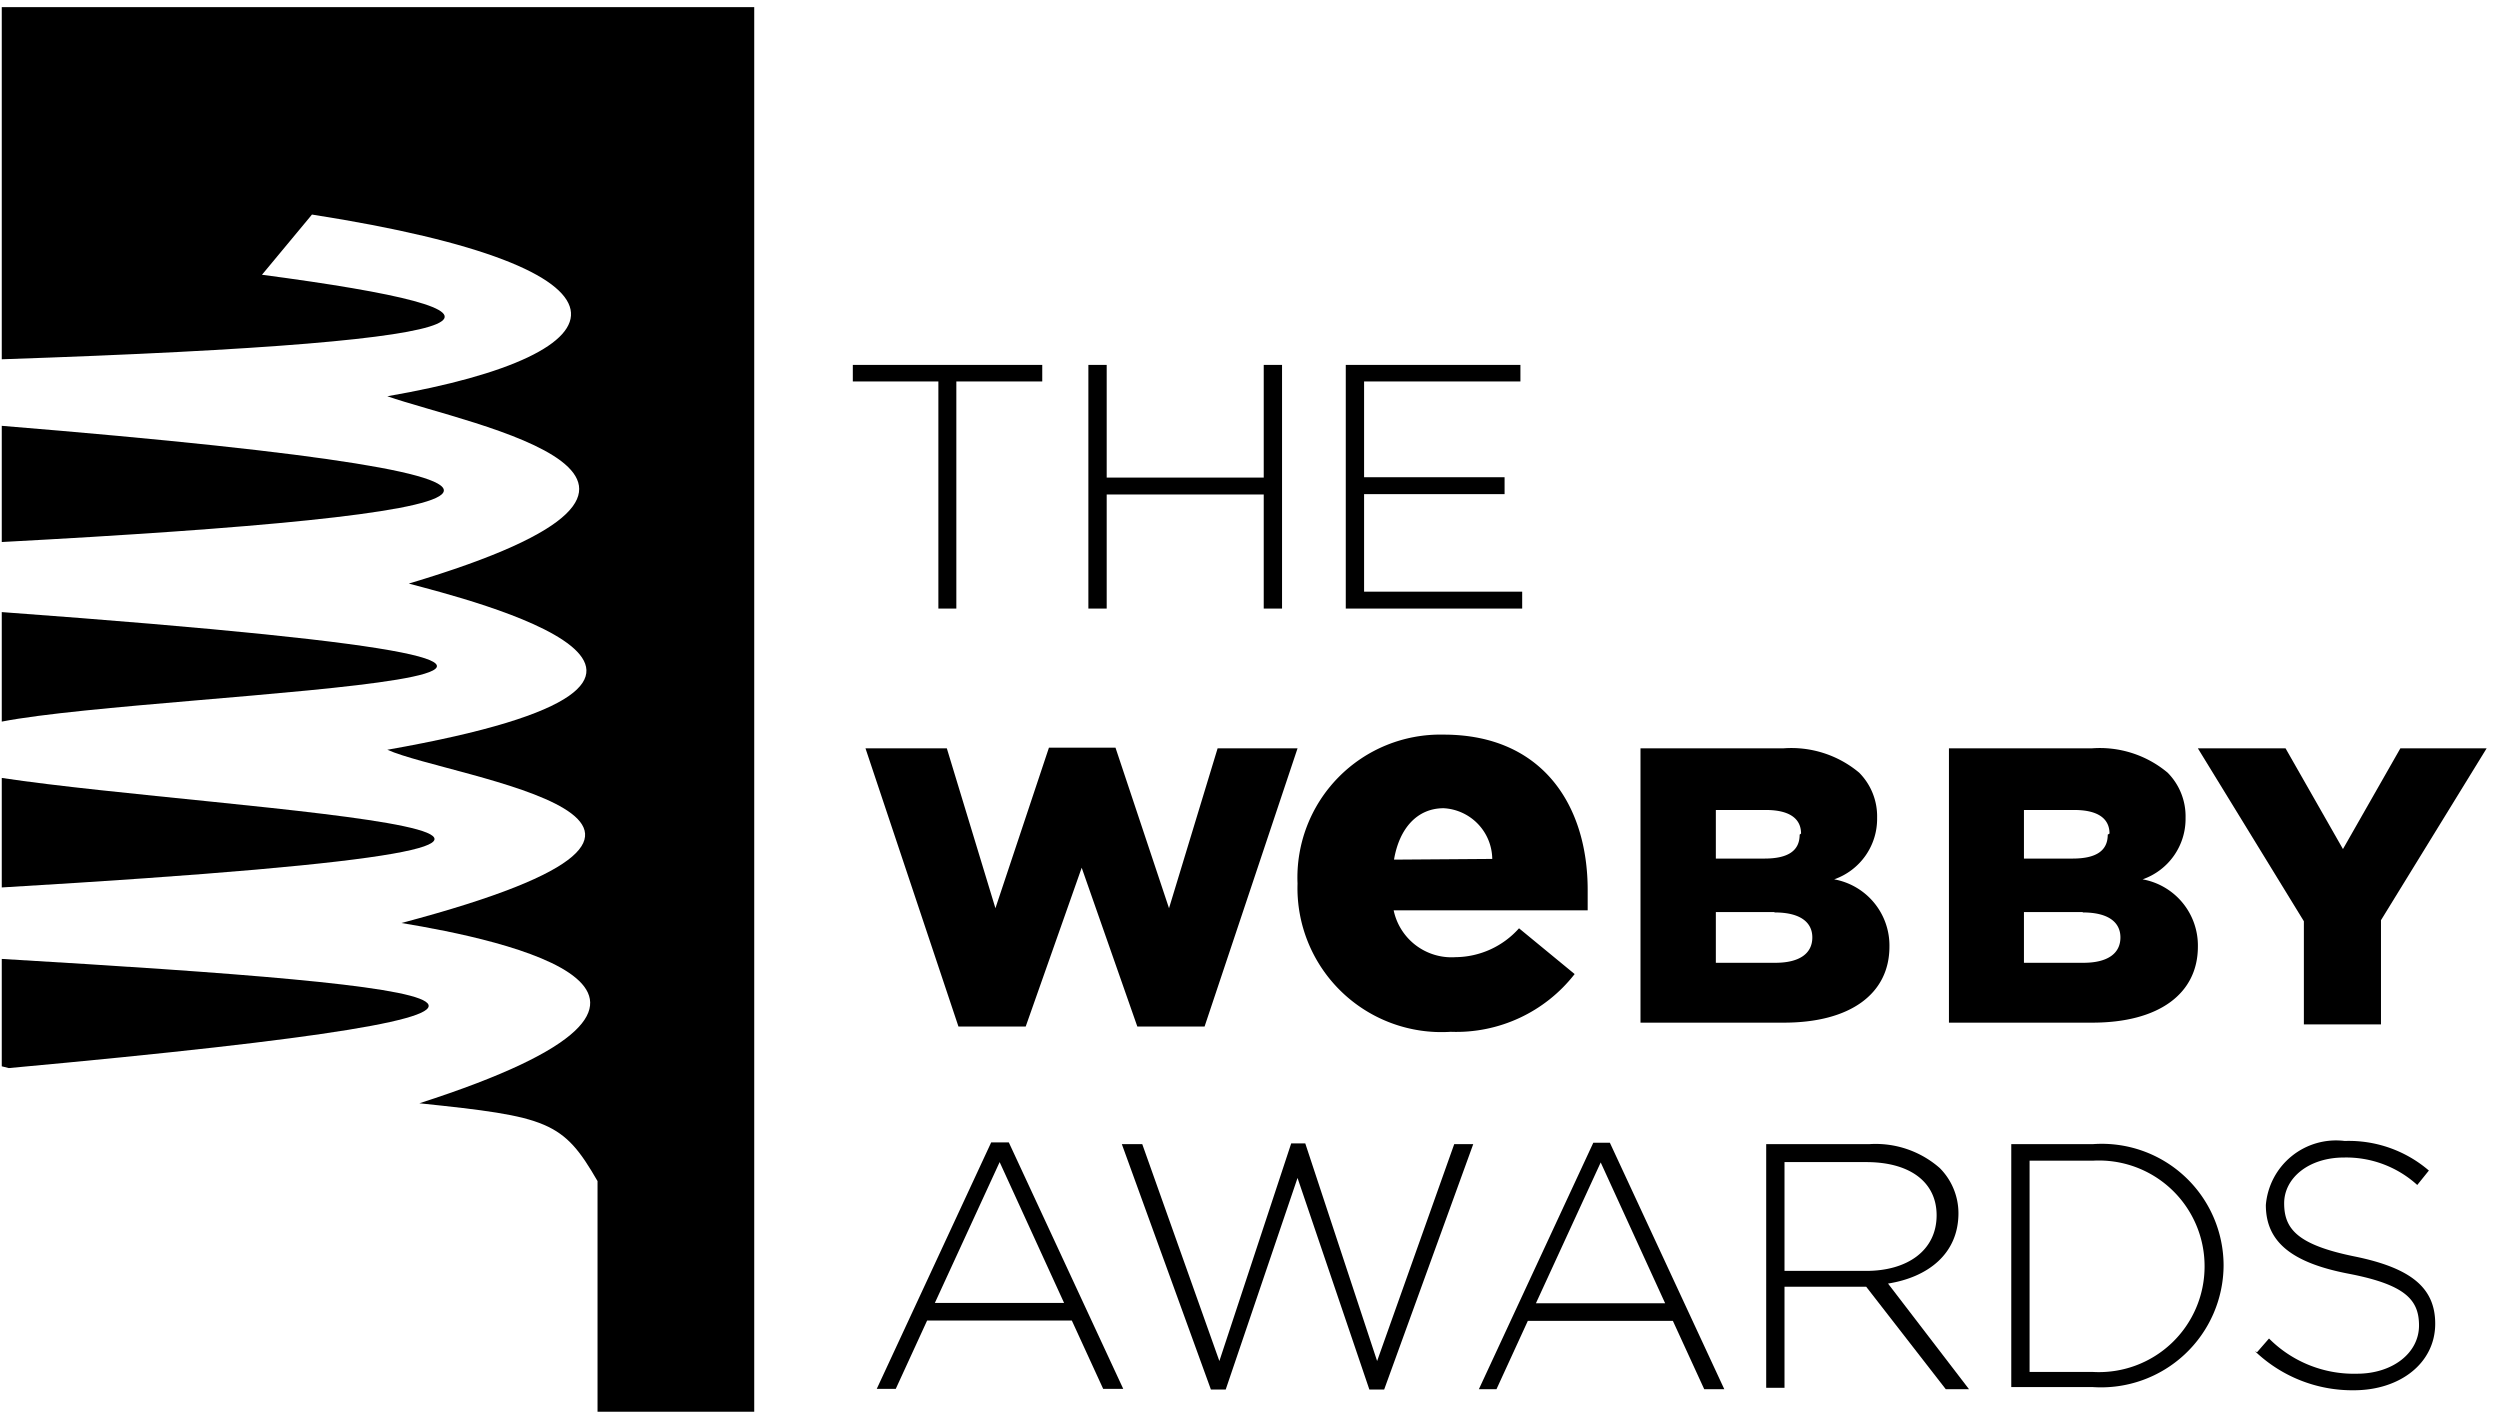 <?xml version="1.0" encoding="UTF-8"?> <svg xmlns="http://www.w3.org/2000/svg" viewBox="0 0 71 40" width="70.67px" height="40px"><title>webby_awards</title><path d="M.05,22v3.11c24.24-1.43,6.21-2.17,0-3.11"></path><path d="M.05,27.14v3.05l.2.05c18.47-1.69,13.16-2.31-.2-3.1"></path><path d="M.05.11v10c15.2-.51,15.27-1.36,7.39-2.4L8.86,6C18.59,7.52,18,9.95,11,11.16c2.34.82,10.64,2.33.61,5.32,1.63.44,10.84,2.7-.61,4.72,1.81.81,11.44,2,.4,4.92,2.86.47,10.2,2,.51,5.12,3.66.38,4.08.51,5.06,2.21V40h4.45V.11H.05"></path><path d="M.05,17.29V20.4c4.56-.89,25.37-1.25,0-3.11"></path><path d="M.05,12v3.3c14.25-.76,19.06-1.74,0-3.3"></path><polyline points="26.65 10.74 24.22 10.74 24.22 10.27 29.6 10.27 29.6 10.74 27.16 10.74 27.16 17.19 26.65 17.19 26.65 10.74"></polyline><polyline points="30.91 10.27 31.43 10.27 31.43 13.47 35.89 13.47 35.89 10.27 36.41 10.27 36.41 17.19 35.89 17.19 35.89 13.95 31.43 13.95 31.43 17.19 30.91 17.19 30.91 10.27"></polyline><polyline points="38.22 10.27 43.18 10.27 43.18 10.74 38.74 10.74 38.74 13.46 42.73 13.46 42.73 13.94 38.74 13.94 38.74 16.71 43.23 16.71 43.23 17.19 38.22 17.19 38.22 10.27"></polyline><polyline points="24.58 21.16 26.89 21.16 28.27 25.7 29.79 21.14 31.68 21.14 33.2 25.7 34.58 21.16 36.85 21.16 34.21 29.06 32.3 29.06 30.72 24.55 29.13 29.06 27.22 29.06 24.58 21.16"></polyline><path d="M36.85,25v0A4.06,4.06,0,0,1,41,20.77c2.8,0,4.09,2,4.09,4.41,0,.18,0,.39,0,.58H39.58a1.68,1.68,0,0,0,1.76,1.33,2.44,2.44,0,0,0,1.8-.82l1.58,1.3a4.26,4.26,0,0,1-3.52,1.64A4.09,4.09,0,0,1,36.85,25Zm5.53-.7A1.46,1.46,0,0,0,41,22.86c-.75,0-1.26.57-1.41,1.46Z"></path><path d="M46.59,21.16h4.05a3,3,0,0,1,2.16.69,1.76,1.76,0,0,1,.51,1.28v0a1.82,1.82,0,0,1-1.22,1.75,1.91,1.91,0,0,1,1.57,1.91v0c0,1.34-1.11,2.16-3,2.16H46.59V21.16Zm4.56,2.42c0-.44-.35-.67-1-.67H48.73v1.38h1.38c.67,0,1-.22,1-.68v0Zm-.76,2.23H48.73v1.44h1.69c.68,0,1.05-.26,1.05-.72v0c0-.43-.34-.71-1.07-.71Z"></path><path d="M55.35,21.16H59.4a3,3,0,0,1,2.16.69,1.76,1.76,0,0,1,.51,1.28v0a1.82,1.82,0,0,1-1.22,1.75,1.91,1.91,0,0,1,1.57,1.91v0c0,1.34-1.11,2.16-3,2.16H55.35V21.16Zm4.56,2.42c0-.44-.35-.67-1-.67H57.48v1.38h1.38c.67,0,1-.22,1-.68v0Zm-.76,2.23H57.48v1.44h1.69c.68,0,1.05-.26,1.05-.72v0c0-.43-.34-.71-1.07-.71Z"></path><polyline points="65.43 26.07 62.42 21.16 64.91 21.16 66.54 24.02 68.17 21.16 70.62 21.16 67.62 26.04 67.62 29 65.43 29 65.43 26.07"></polyline><path d="M28.15,32.35h.5l3.25,7h-.57l-.89-1.94H26.33l-.89,1.94h-.54l3.25-7Zm2.07,4.56-1.83-4-1.84,4Z"></path><polyline points="31.86 32.4 32.44 32.4 34.63 38.56 36.67 32.38 37.07 32.38 39.11 38.56 41.3 32.4 41.84 32.4 39.31 39.37 38.89 39.37 36.85 33.36 34.81 39.37 34.39 39.37 31.86 32.4"></polyline><path d="M45.22,32.36h.5l3.25,7h-.57l-.89-1.94H43.39l-.89,1.94H42l3.25-7Zm2.07,4.56-1.83-4-1.84,4Z"></path><path d="M50.16,32.4h2.93a2.76,2.76,0,0,1,2,.68,1.82,1.82,0,0,1,.53,1.28v0c0,1.16-.87,1.82-2,2l2.3,3h-.66L53,36.45H50.68v2.87h-.52V32.4ZM53,36c1.17,0,2-.58,2-1.58v0c0-.93-.74-1.51-2-1.51H50.68V36Z"></path><path d="M57.12,32.4h2.32a3.46,3.46,0,0,1,3.71,3.44v0a3.48,3.48,0,0,1-3.71,3.46H57.12V32.4Zm.52.47v6h1.8a3,3,0,0,0,3.17-3v0a3,3,0,0,0-3.17-3Z"></path><path d="M64.1,38.31l.34-.39a3.4,3.4,0,0,0,2.5,1c1,0,1.76-.58,1.76-1.37v0c0-.73-.39-1.16-2-1.47s-2.35-.9-2.35-1.95v0a2,2,0,0,1,2.24-1.82,3.49,3.49,0,0,1,2.39.84l-.33.41a3,3,0,0,0-2.08-.78c-1,0-1.7.58-1.7,1.3v0c0,.73.38,1.18,2,1.51s2.29.9,2.29,1.91v0c0,1.12-1,1.89-2.31,1.89a4,4,0,0,1-2.81-1.11"></path></svg> 